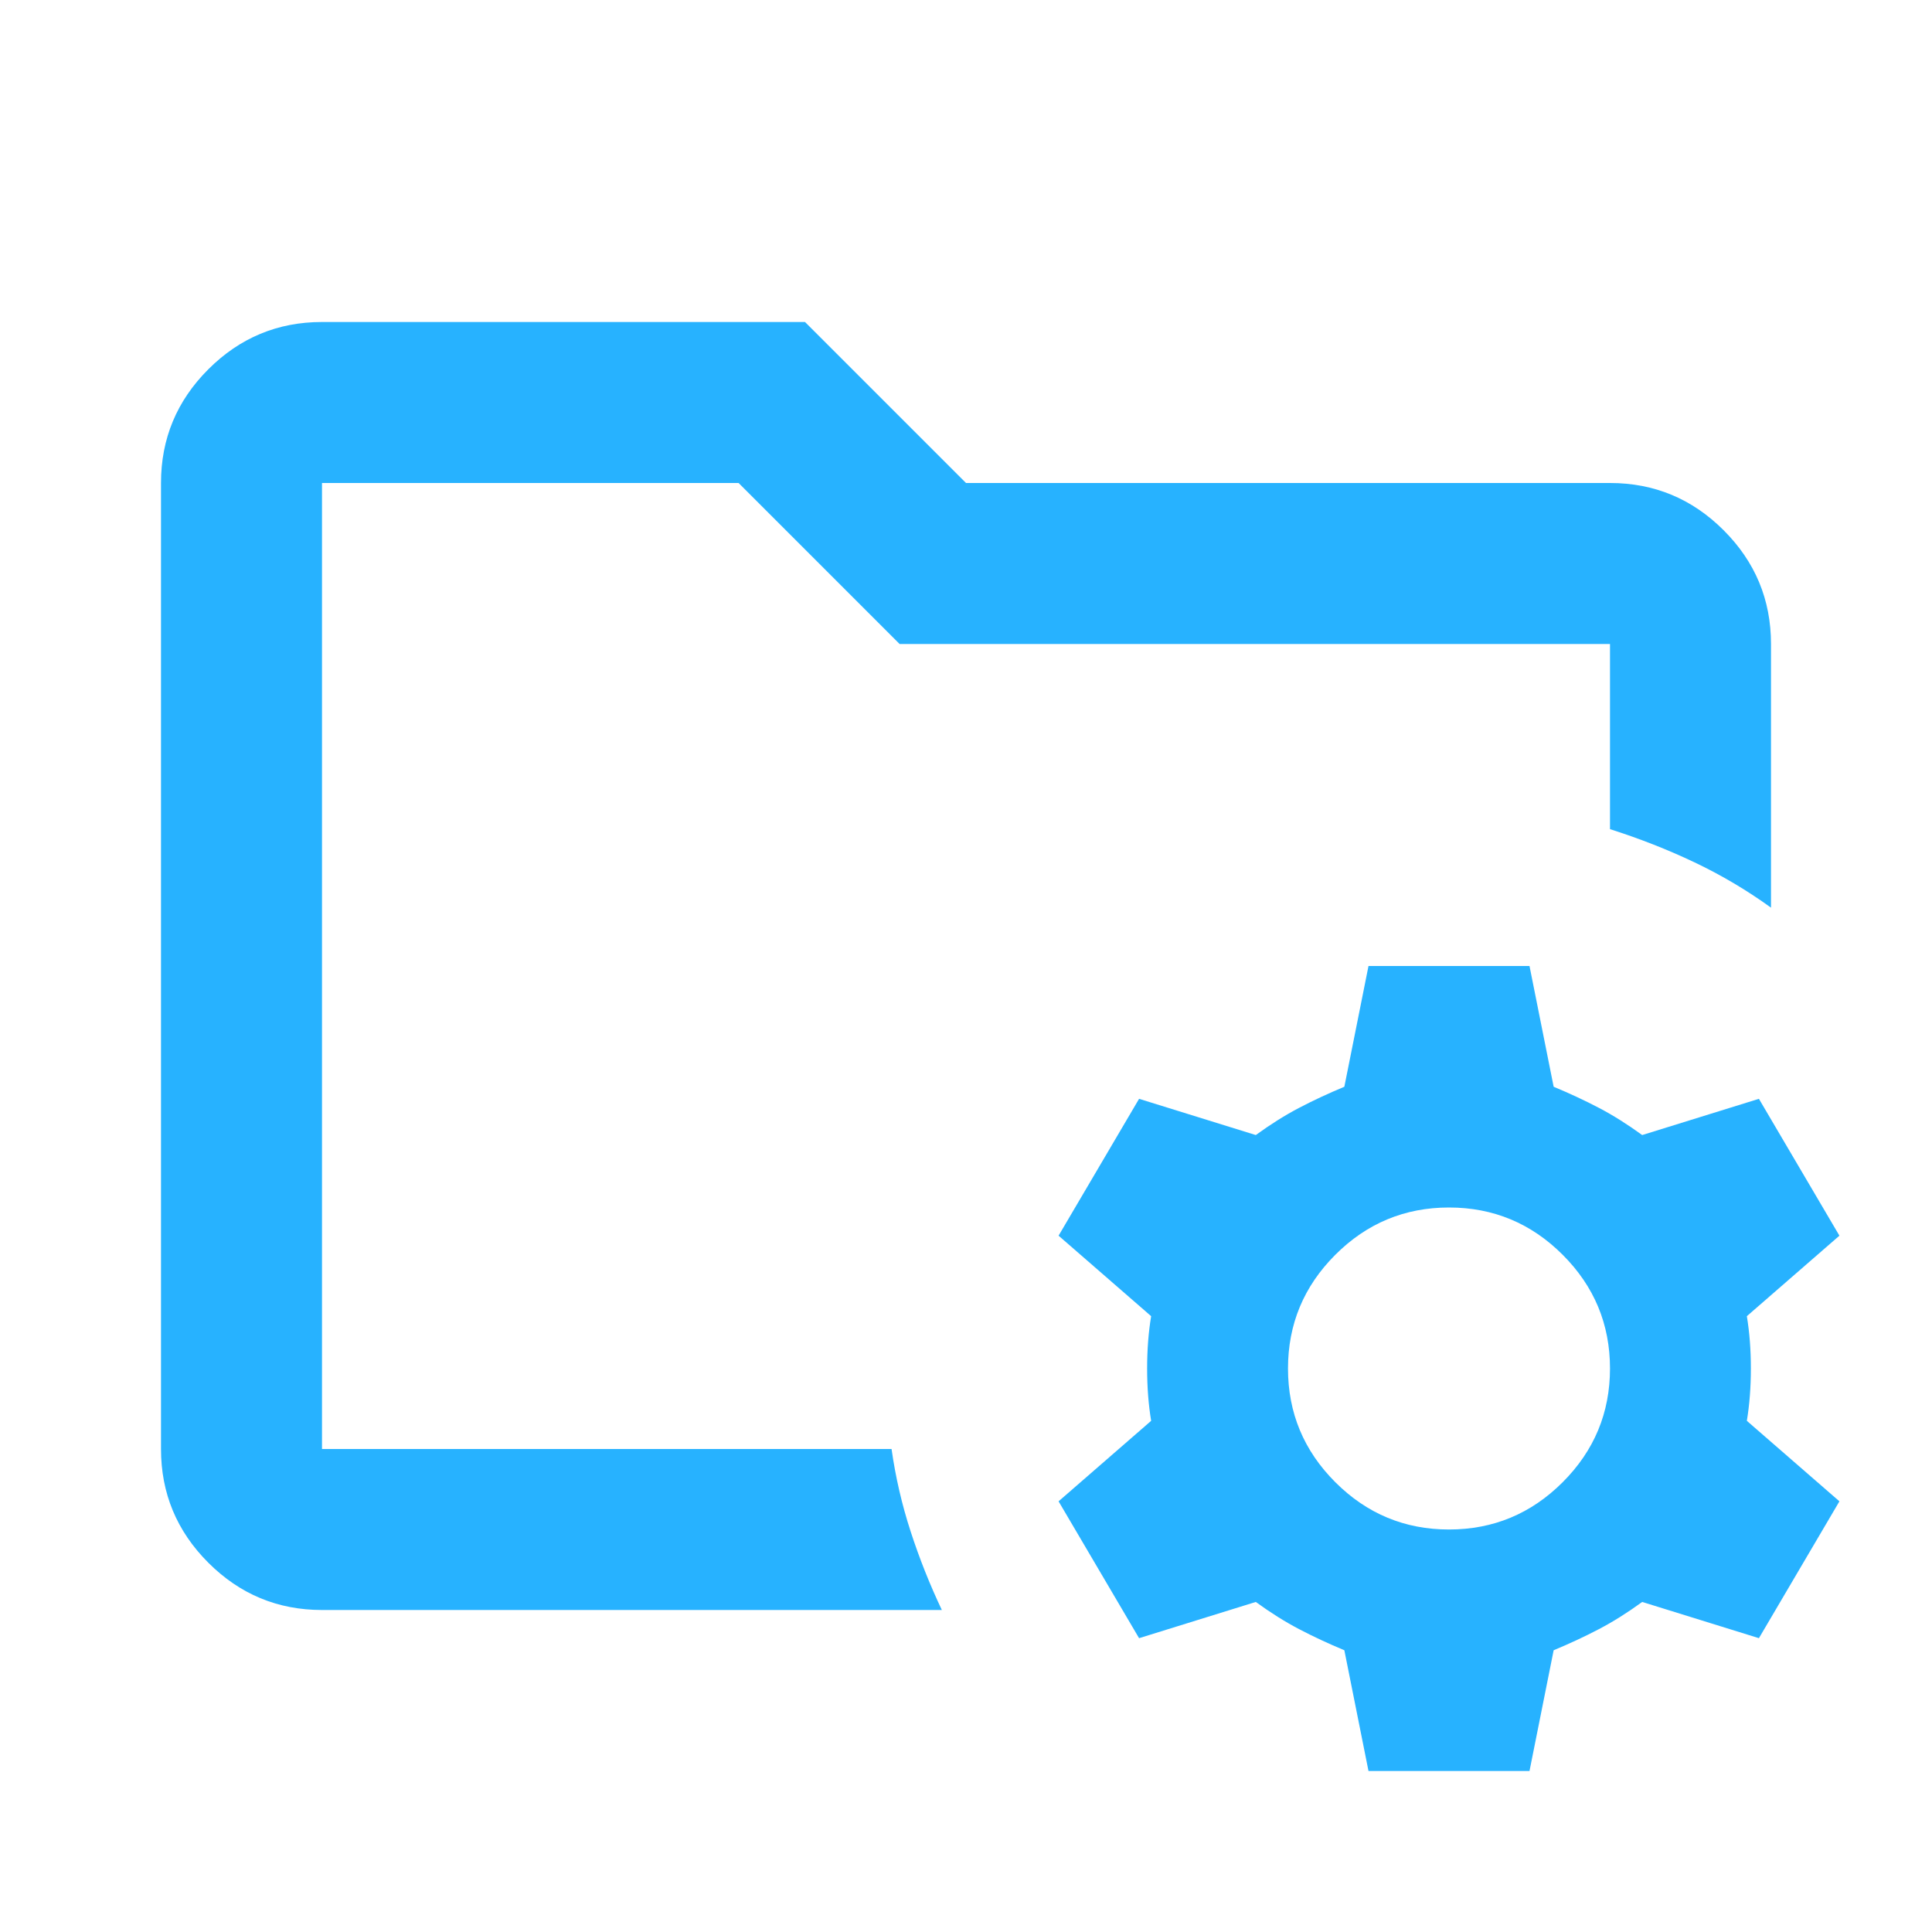 <svg width="60" height="60" viewBox="0 0 60 60" fill="none" xmlns="http://www.w3.org/2000/svg">
<path d="M42.5 55L41.75 51.25C41.25 51.042 40.781 50.823 40.344 50.594C39.906 50.365 39.458 50.083 39 49.75L35.375 50.875L32.875 46.625L35.75 44.125C35.667 43.625 35.625 43.083 35.625 42.5C35.625 41.917 35.667 41.375 35.75 40.875L32.875 38.375L35.375 34.125L39 35.25C39.458 34.917 39.906 34.635 40.344 34.406C40.781 34.177 41.25 33.958 41.75 33.75L42.5 30H47.5L48.25 33.75C48.75 33.958 49.219 34.177 49.656 34.406C50.094 34.635 50.542 34.917 51 35.25L54.625 34.125L57.125 38.375L54.25 40.875C54.333 41.375 54.375 41.917 54.375 42.5C54.375 43.083 54.333 43.625 54.25 44.125L57.125 46.625L54.625 50.875L51 49.75C50.542 50.083 50.094 50.365 49.656 50.594C49.219 50.823 48.75 51.042 48.25 51.25L47.5 55H42.5ZM45 47.5C46.375 47.5 47.552 47.01 48.531 46.031C49.51 45.052 50 43.875 50 42.5C50 41.125 49.51 39.948 48.531 38.969C47.552 37.99 46.375 37.5 45 37.5C43.625 37.5 42.448 37.99 41.469 38.969C40.49 39.948 40 41.125 40 42.5C40 43.875 40.49 45.052 41.469 46.031C42.448 47.01 43.625 47.5 45 47.5ZM10 45V15V25.75V25V45ZM10 50C8.625 50 7.448 49.51 6.469 48.531C5.49 47.552 5 46.375 5 45V15C5 13.625 5.49 12.448 6.469 11.469C7.448 10.49 8.625 10 10 10H25L30 15H50C51.375 15 52.552 15.49 53.531 16.469C54.51 17.448 55 18.625 55 20V28.188C54.25 27.646 53.458 27.177 52.625 26.781C51.792 26.385 50.917 26.042 50 25.75V20H27.938L22.938 15H10V45H27.688C27.812 45.875 28.01 46.729 28.281 47.562C28.552 48.396 28.875 49.208 29.25 50H10Z" fill="#27B2FF"/>
</svg>
